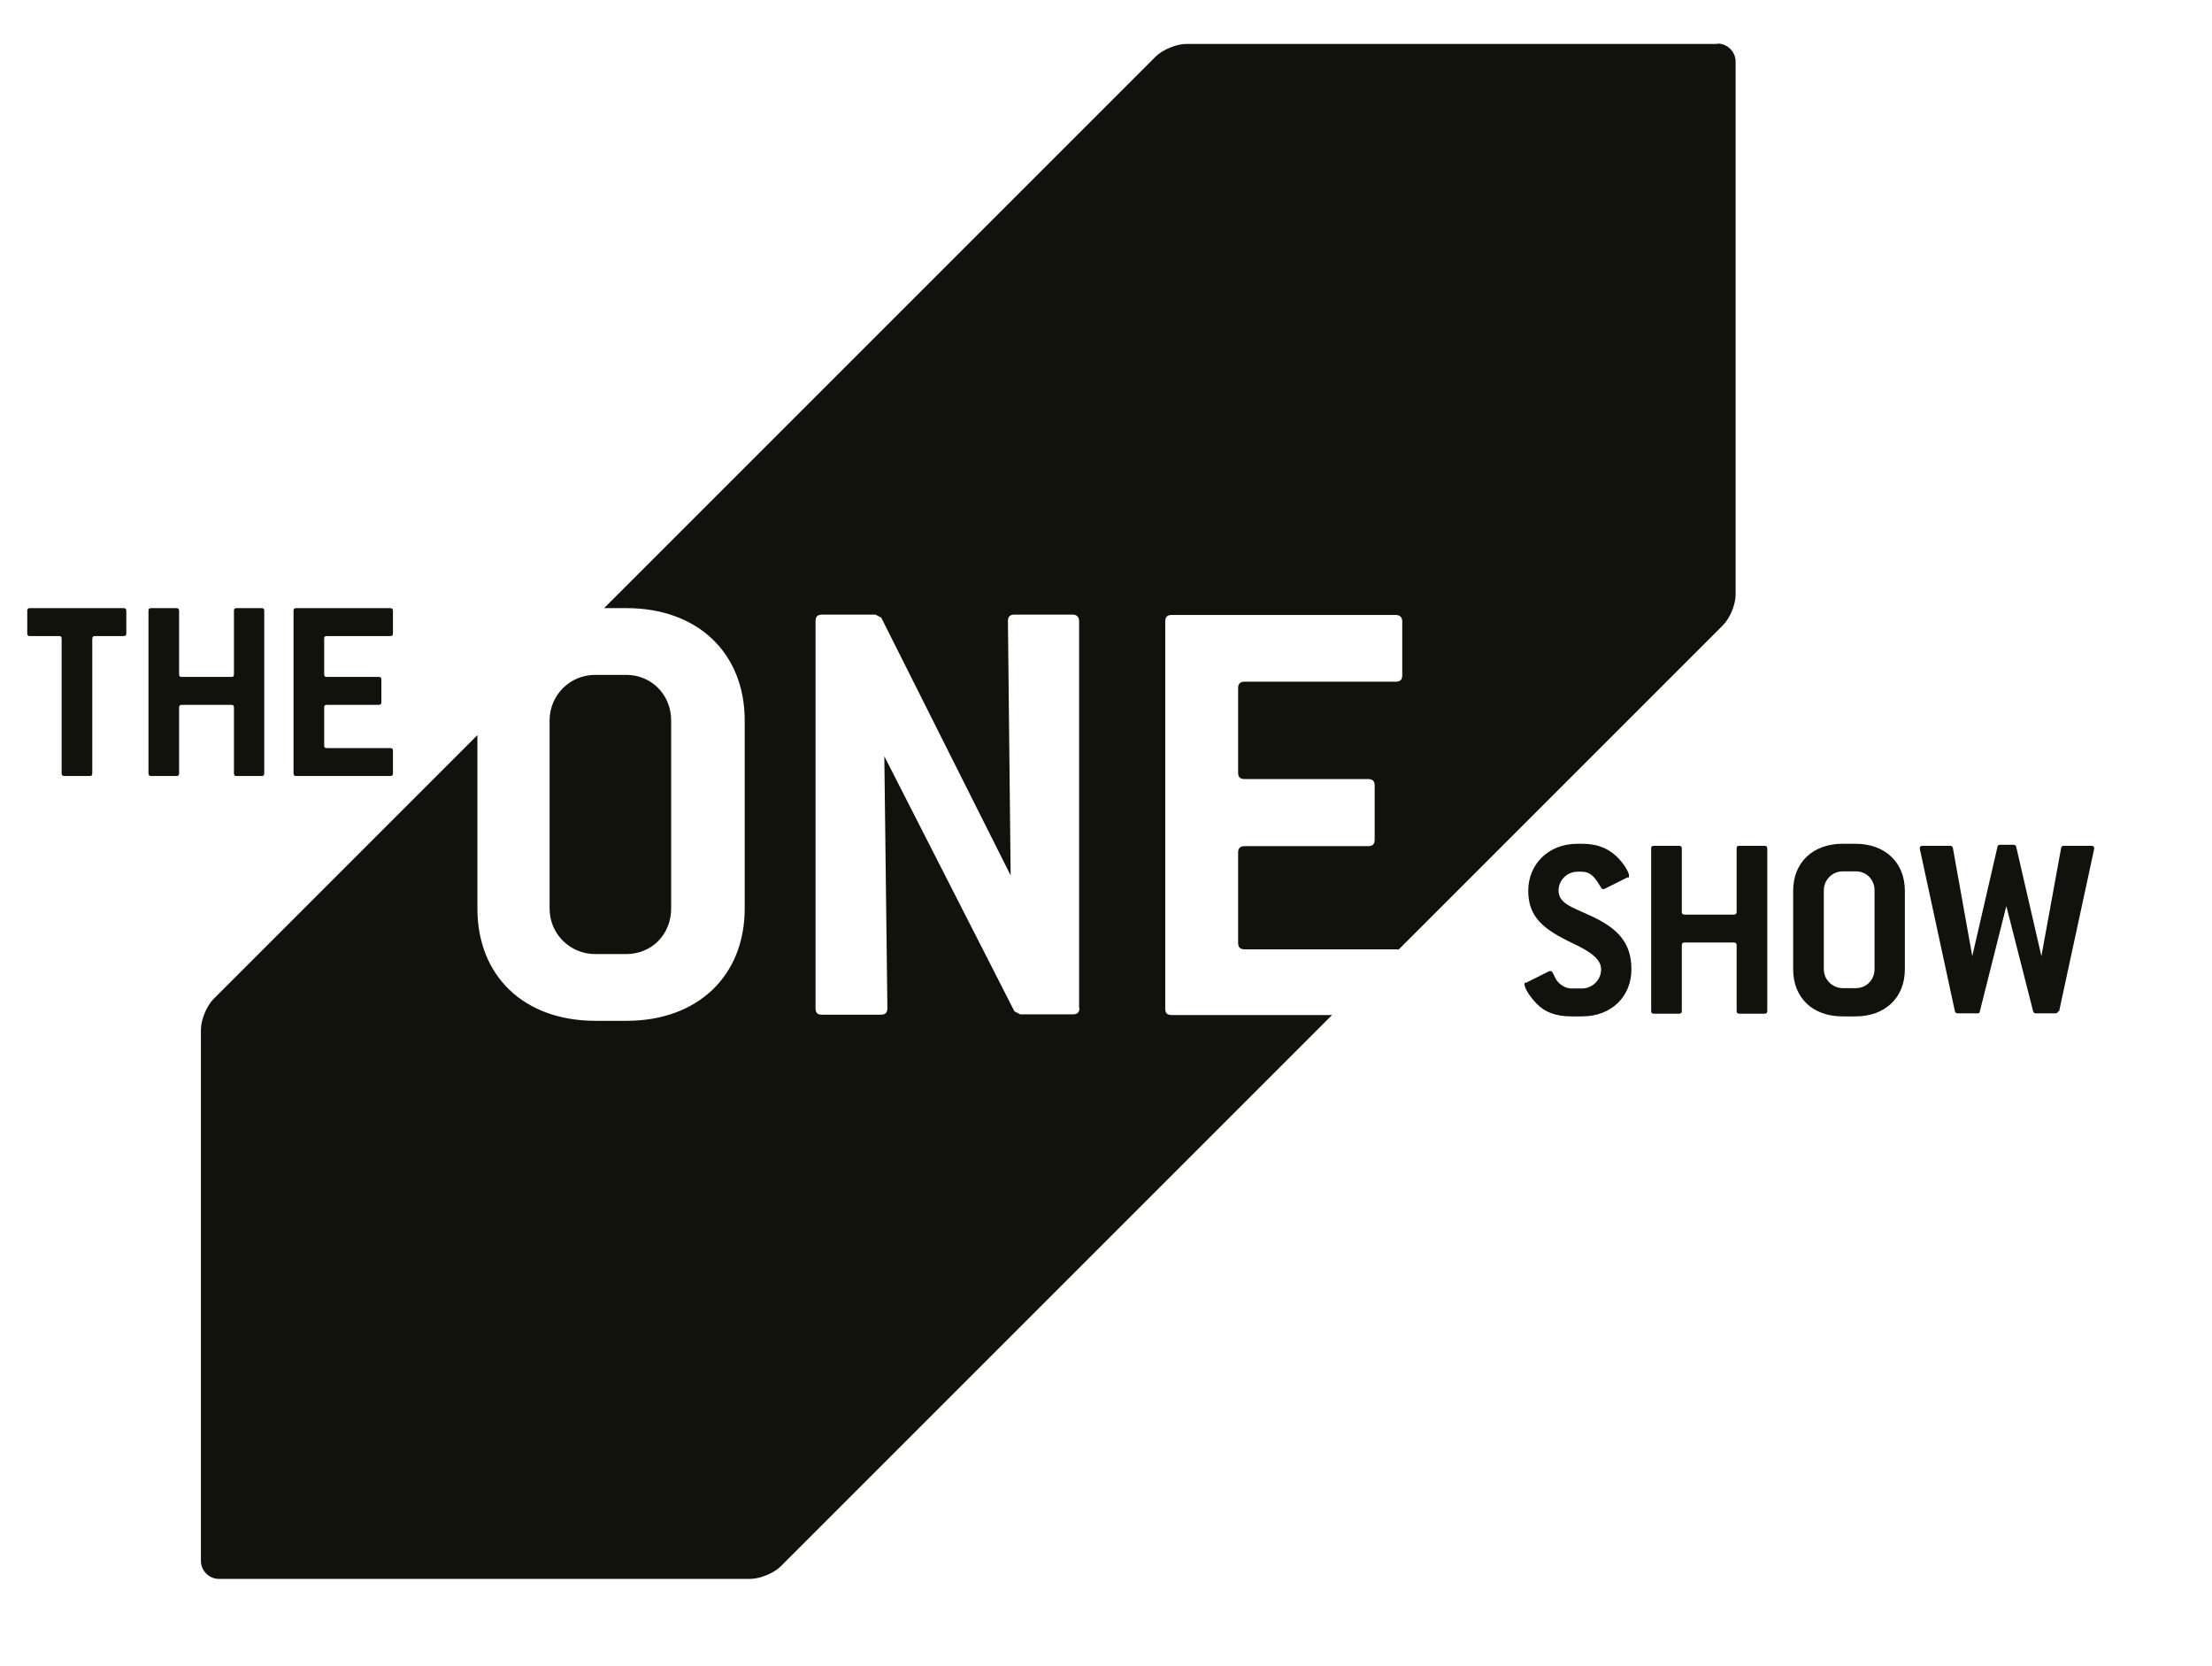 <?xml version="1.0" encoding="UTF-8"?>
<svg id="Layer_1" data-name="Layer 1" xmlns="http://www.w3.org/2000/svg" version="1.1" viewBox="0 0 649.6 489.2">
  <defs>
    <style>
      .cls-1 {
        fill: #12120d;
        stroke-width: 0px;
      }
    </style>
  </defs>
  <path class="cls-1" d="M161.4,266.8c0,7.5,6,13.4,13.4,13.4h9.1c7.5,0,13.2-5.8,13.2-13.4v-55.2c0-7.6-5.8-13.4-13.2-13.4h-9.1c-7.5,0-13.4,6-13.4,13.4v55.2"/>
  <path class="cls-1" d="M504.4,12.9h-156c-2.9,0-7,1.7-9,3.7l-162,162h6.6c20.9,0,34.7,13.2,34.7,33v55.2c0,19.8-13.8,33-34.7,33h-9.1c-21.1,0-34.7-13.2-34.7-33v-50.9l-77.5,77.5c-2,2-3.7,6.1-3.7,9v156c0,2.9,2.4,5.3,5.3,5.3h156c2.9,0,7-1.7,9-3.7l161.9-161.9h-47.1c-1.3,0-1.9-.5-1.9-1.9v-113.7c0-1.3.6-1.9,1.9-1.9h65.8c1.1,0,1.9.6,1.9,1.9v15.8c0,1.3-.6,1.9-1.9,1.9h-44.4c-1.3,0-1.9.6-1.9,1.9v24.8c0,1.3.6,1.9,1.9,1.9h36.3c1.3,0,1.9.6,1.9,1.9v15.9c0,1.3-.6,1.9-1.9,1.9h-36.3c-1.3,0-1.9.6-1.9,1.9v26.5c0,1.3.6,1.9,1.9,1.9h44.4c.3,0,.5,0,.8.1l95.3-95.3c2.1-2.1,3.7-6.1,3.7-9V18.1c0-2.9-2.4-5.3-5.3-5.3h0ZM317,296c0,1.3-.6,1.9-1.9,1.9h-15.5l-1.7-.9-38.2-74.9.9,74c0,1.3-.6,1.9-1.9,1.9h-17.3c-1.3,0-1.9-.5-1.9-1.9v-113.7c0-1.3.6-1.9,1.9-1.9h15.7l1.7.9,38,75.7-.8-74.7c0-1.3.6-1.9,1.9-1.9h17.1c1.1,0,1.9.6,1.9,1.9v113.7"/>
  <g>
    <g>
      <path class="cls-1" d="M36.4,186.8h-8.5c-.5,0-.8.2-.8.8v39.5c0,.6-.2.8-.8.8h-7.4c-.5,0-.8-.2-.8-.8v-39.5c0-.6-.2-.8-.8-.8h-8.5c-.6,0-.8-.2-.8-.8v-6.6c0-.6.2-.8.8-.8h27.5c.5,0,.8.2.8.8v6.6c0,.6-.2.8-.8.8h0Z"/>
      <path class="cls-1" d="M76.8,227.9h-7.3c-.6,0-.8-.2-.8-.8v-19.3c0-.6-.2-.8-.8-.8h-14.5c-.5,0-.8.2-.8.8v19.3c0,.6-.2.8-.8.8h-7.4c-.5,0-.8-.2-.8-.8v-47.7c0-.6.2-.8.8-.8h7.4c.5,0,.8.2.8.8v18.6c0,.6.2.8.8.8h14.5c.6,0,.8-.2.8-.8v-18.6c0-.6.2-.8.8-.8h7.3c.6,0,.8.2.8.8v47.7c0,.6-.2.8-.8.8Z"/>
      <path class="cls-1" d="M114.6,227.9h-27.6c-.6,0-.8-.2-.8-.8v-47.7c0-.6.2-.8.8-.8h27.6c.5,0,.8.2.8.8v6.6c0,.6-.2.8-.8.8h-18.6c-.6,0-.8.2-.8.8v10.4c0,.6.2.8.8.8h15.2c.6,0,.8.2.8.8v6.6c0,.6-.2.8-.8.8h-15.2c-.6,0-.8.2-.8.8v11.1c0,.6.2.8.8.8h18.6c.5,0,.8.2.8.8v6.6c0,.6-.2.8-.8.8h0Z"/>
    </g>
    <g>
      <path class="cls-1" d="M457.7,261.5c0,3.7,3.6,4.8,9.1,7.3,8.4,3.8,12.3,8.1,12.3,15.9s-5.7,13.8-14.5,13.8h-3.1c-4.5,0-7.8-1.2-10.2-3.7-2.6-2.7-3.6-4.9-3.6-5.7s.2-.4.5-.5l6.8-3.4c.2,0,.2,0,.4,0,.5,0,.7.8,1.5,2.3.9,1.6,2.8,2.8,4.6,2.8h3.1c3,0,5.6-2.5,5.6-5.6s-3.3-5.3-8.4-7.7c-8.6-4.1-13-7.7-13-15.4s5.8-13.8,14.5-13.8h1.2c3.6,0,6.4.8,8.9,2.6,3,2.2,5,5.7,5,6.7s-.2.5-.5.6l-6.8,3.4c-.2,0-.3,0-.4,0-.4,0-.5-.5-1-1.2-1.5-2.5-2.8-3.9-5.2-3.9h-1.2c-3,0-5.6,2.4-5.6,5.6h0Z"/>
      <path class="cls-1" d="M518.2,297.7h-7.4c-.5,0-.8-.2-.8-.8v-19.3c0-.5-.2-.8-.8-.8h-14.5c-.5,0-.8.2-.8.8v19.3c0,.5-.2.8-.8.8h-7.4c-.5,0-.8-.2-.8-.8v-47.7c0-.6.2-.8.8-.8h7.4c.5,0,.8.2.8.8v18.6c0,.5.2.8.8.8h14.5c.5,0,.8-.2.8-.8v-18.6c0-.6.2-.8.8-.8h7.4c.5,0,.8.2.8.8v47.7c0,.5-.2.8-.8.8h0Z"/>
      <path class="cls-1" d="M544.9,298.5h-3.8c-8.8,0-14.5-5.5-14.5-13.8v-23.1c0-8.3,5.8-13.8,14.5-13.8h3.8c8.8,0,14.5,5.6,14.5,13.8v23.1c0,8.3-5.8,13.8-14.5,13.8h0ZM550.5,261.5c0-3.2-2.4-5.6-5.5-5.6h-3.8c-3.1,0-5.6,2.5-5.6,5.6v23.1c0,3.1,2.5,5.6,5.6,5.6h3.8c3.1,0,5.5-2.4,5.5-5.6v-23.1h0Z"/>
      <path class="cls-1" d="M604.4,297c0,.4-.4.6-.8.6h-5.7c-.5,0-.7-.2-.8-.5l-7.9-31-7.8,31c0,.4-.3.5-.8.5h-5.7c-.4,0-.7-.2-.8-.6l-10.3-47.7c0,0,0-.2,0-.3,0-.4.3-.6.9-.6h8c.4,0,.7.2.8.6l5.7,31.8,7.4-32.1c0-.4.3-.6.8-.6h3.9c.5,0,.7.2.8.6l7.4,32.1,5.8-31.8c0-.4.4-.6.8-.6h8c.5,0,.9.2.9.6s0,.2,0,.3l-10.3,47.7h0Z"/>
    </g>
  </g>
</svg>